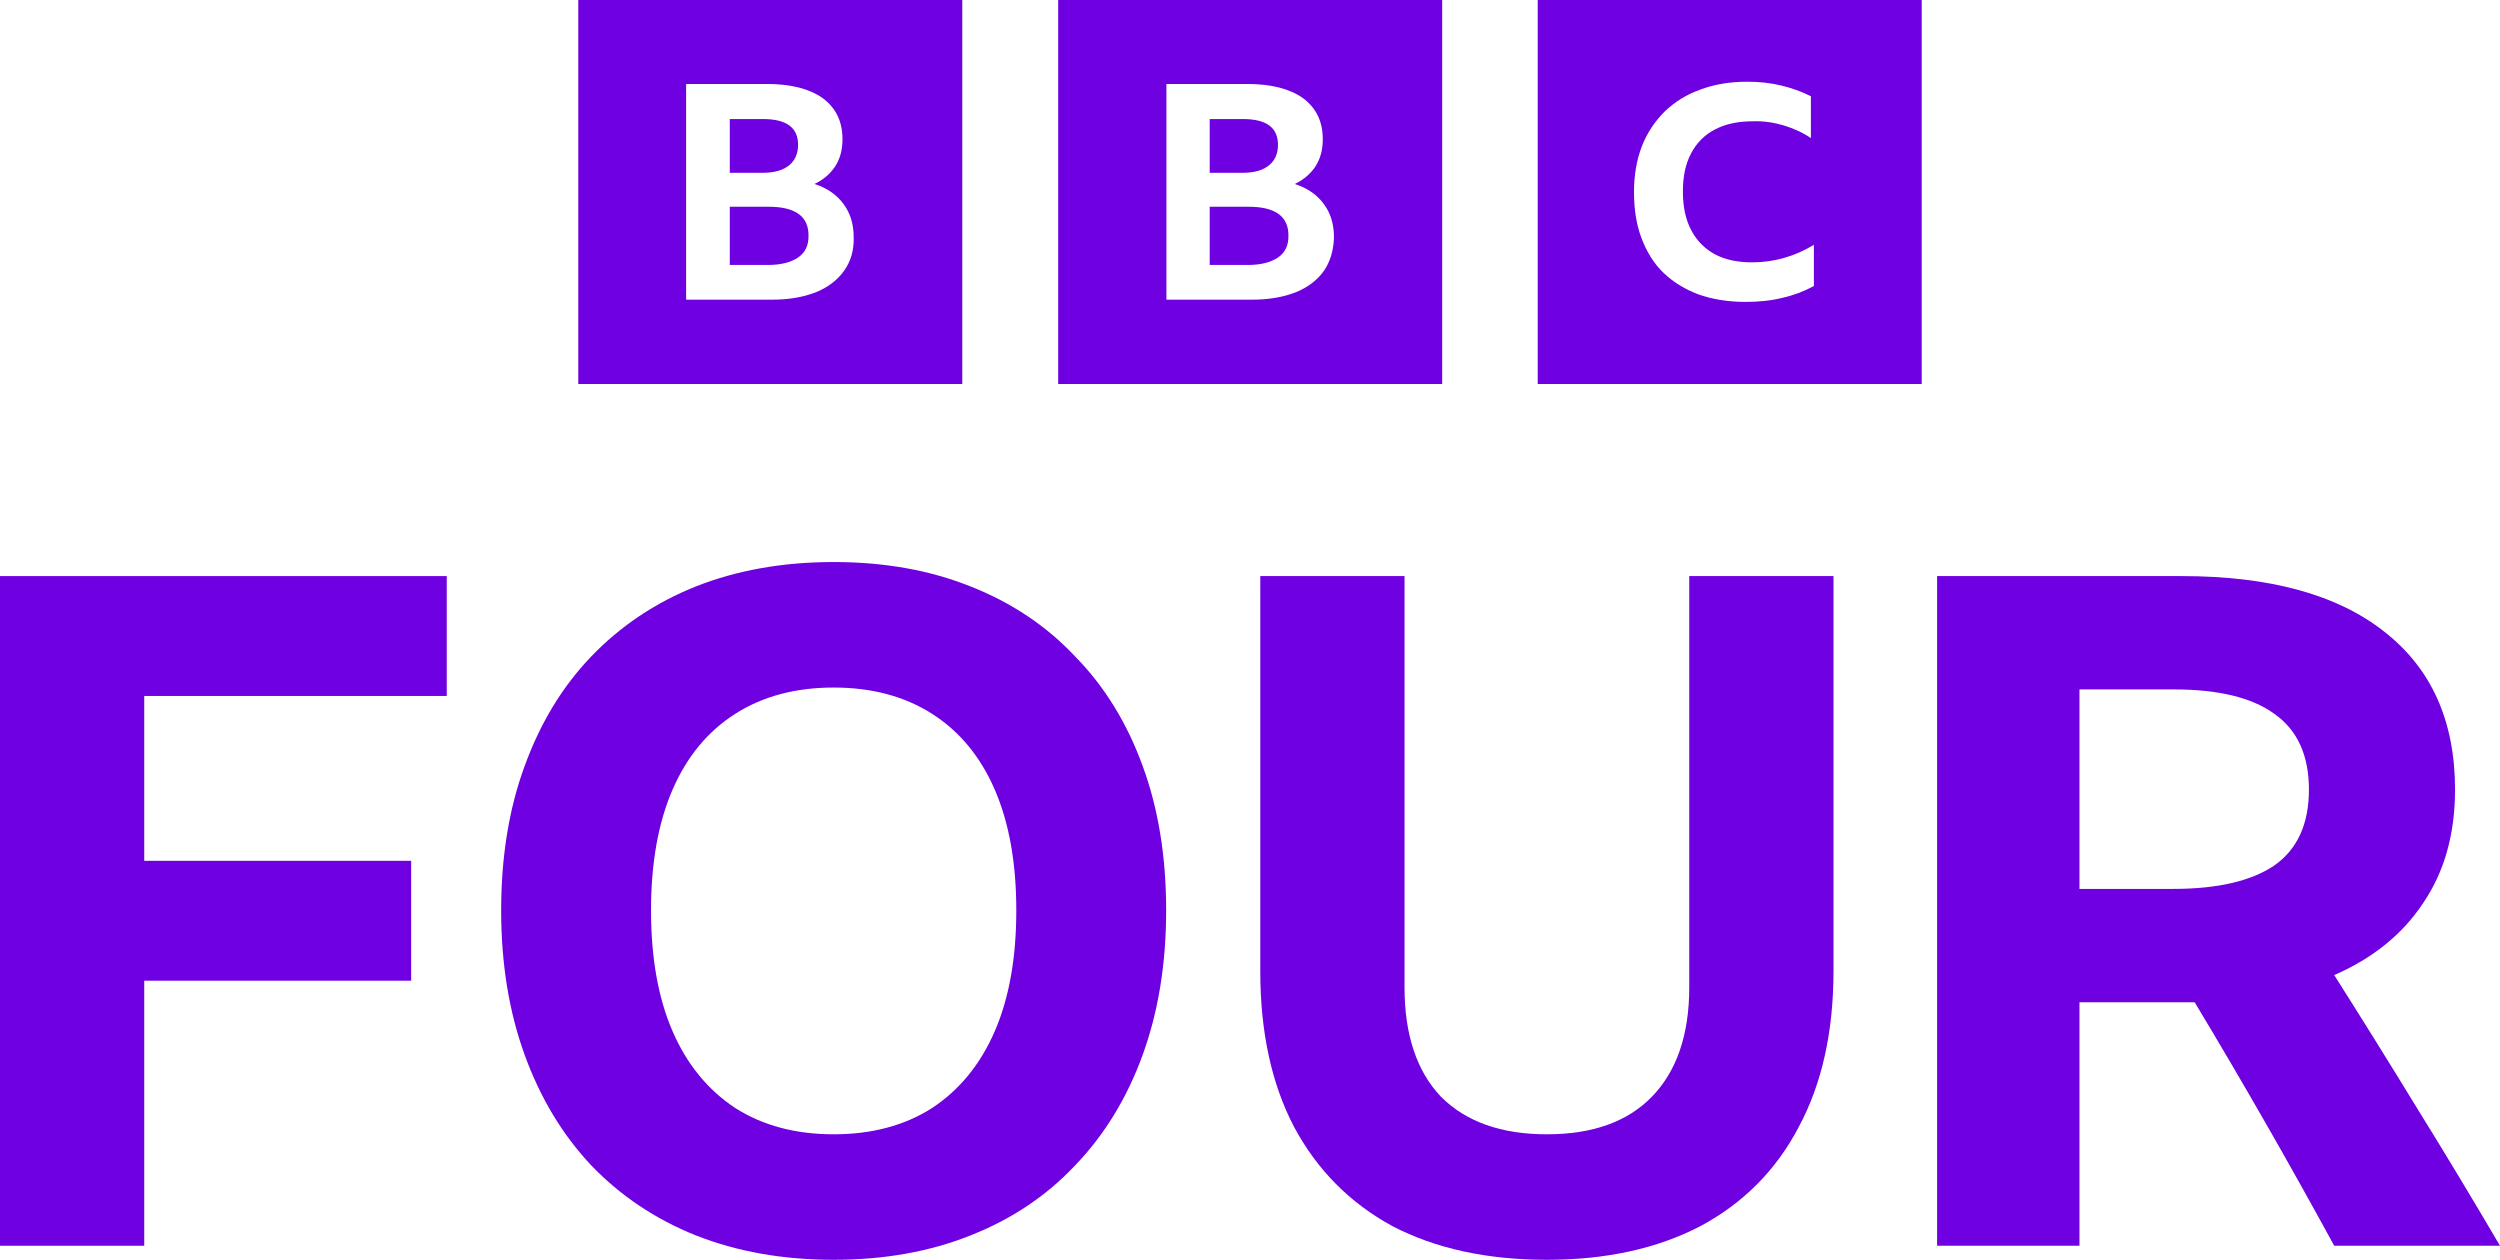 <?xml version="1.0" encoding="UTF-8" standalone="no"?>
<!-- Generator: Adobe Illustrator 25.3.1, SVG Export Plug-In . SVG Version: 6.00 Build 0)  -->

<svg
   version="1.1"
   x="0px"
   y="0px"
   viewBox="0 0 475.384 239.556"
   xml:space="preserve"
   id="svg13816"
   xmlns="http://www.w3.org/2000/svg"
   xmlns:svg="http://www.w3.org/2000/svg"><defs
   id="defs19">
	</defs>
<path
   id="path6041"
   style="fill:#6e00e1"
   d="M 109.961,0 V 73.02 H 182.981 V 0 Z M 201.218,0 V 73.02 H 274.237 V 0 Z M 292.404,0 V 73.02 H 365.423 V 0 Z M 332.213,15.54 C 334.484,15.54 336.613,15.754 338.671,16.251 340.729,16.748 342.573,17.386 344.347,18.308 V 26.256 C 342.786,25.192 341.013,24.411 339.168,23.844 337.252,23.276 335.264,22.992 333.348,23.063 330.51,23.063 328.097,23.56 326.11,24.624 324.123,25.617 322.562,27.249 321.569,29.165 320.504,31.152 320.007,33.565 320.007,36.403 320.007,39.242 320.504,41.726 321.569,43.713 322.562,45.7 324.124,47.261 326.04,48.325 328.027,49.39 330.368,49.886 333.135,49.886 337.393,49.886 341.296,48.751 344.916,46.551 V 54.427 H 344.844 C 343.141,55.35 341.155,56.131 338.955,56.628 336.684,57.196 334.342,57.408 331.858,57.408 328.594,57.408 325.614,56.911 322.988,55.989 320.363,54.995 318.163,53.647 316.318,51.873 314.473,50.099 313.125,47.9 312.131,45.274 311.138,42.649 310.712,39.739 310.712,36.475 310.712,33.281 311.208,30.443 312.202,27.817 313.195,25.263 314.686,23.063 316.531,21.218 318.447,19.373 320.717,17.954 323.343,17.031 325.969,16.038 328.949,15.54 332.213,15.54 Z M 130.469,15.967 H 145.867 C 150.409,15.967 153.957,16.889 156.441,18.663 158.925,20.508 160.202,23.063 160.202,26.469 160.202,28.456 159.777,30.088 158.854,31.579 157.932,32.998 156.654,34.132 154.88,34.984 157.293,35.764 159.137,37.042 160.415,38.816 161.692,40.519 162.331,42.648 162.331,45.132 162.402,47.616 161.763,49.744 160.486,51.518 159.209,53.292 157.434,54.641 155.164,55.563 152.822,56.486 150.055,56.982 146.861,56.982 H 130.469 Z M 221.797,15.967 H 237.195 C 241.737,15.967 245.285,16.889 247.768,18.663 250.252,20.508 251.53,23.063 251.53,26.469 251.53,28.456 251.104,30.088 250.182,31.579 249.259,32.998 247.982,34.132 246.208,34.984 248.621,35.764 250.465,37.042 251.742,38.816 253.02,40.519 253.659,42.648 253.659,45.132 253.587,47.616 252.949,49.744 251.742,51.518 250.465,53.292 248.691,54.641 246.421,55.563 244.079,56.486 241.311,56.982 238.118,56.982 H 221.797 Z M 138.772,22.637 V 32.856 H 145.087 C 147.287,32.856 148.919,32.359 150.055,31.436 151.19,30.514 151.757,29.165 151.757,27.533 151.757,24.269 149.558,22.637 145.087,22.637 Z M 230.029,22.637 V 32.856 H 236.344 C 238.544,32.856 240.176,32.359 241.312,31.436 242.447,30.514 243.014,29.165 243.014,27.533 243.014,24.269 240.815,22.637 236.344,22.637 Z M 138.772,39.313 V 50.383 H 146.009 C 148.493,50.383 150.409,49.886 151.757,48.964 153.106,48.041 153.744,46.693 153.744,44.919 153.815,41.158 151.261,39.313 146.152,39.313 Z M 230.029,39.313 V 50.383 H 237.266 C 239.75,50.383 241.666,49.886 243.014,48.964 244.363,48.041 245.001,46.693 245.001,44.919 245.072,41.158 242.518,39.313 237.409,39.313 Z" />
<path
   d="M 0,109.545 H 84.952 V 132.341 H 27.427 V 163.686 H 78.185 V 186.483 H 27.427 V 236.884 H 0 Z"
   id="path32409"
   style="fill:#6e00e1" /><path
   d="M 158.524,106.873 Q 172.95,106.873 184.526,111.504 196.28,116.134 204.473,124.861 212.843,133.41 217.296,145.698 221.748,157.809 221.748,173.125 221.748,188.264 217.296,200.552 212.843,212.841 204.473,221.568 196.28,230.295 184.526,234.925 172.95,239.556 158.524,239.556 144.098,239.556 132.343,234.925 120.767,230.295 112.397,221.568 104.204,212.841 99.752,200.552 95.299,188.264 95.299,173.125 95.299,157.809 99.752,145.698 104.204,133.41 112.397,124.861 120.767,116.134 132.343,111.504 144.098,106.873 158.524,106.873 Z M 158.524,215.691 Q 169.388,215.691 177.224,210.704 185.06,205.539 189.156,196.1 193.253,186.661 193.253,173.125 193.253,159.59 189.156,150.151 185.06,140.712 177.224,135.725 169.388,130.738 158.524,130.738 147.66,130.738 139.824,135.725 131.987,140.712 127.891,150.151 123.795,159.59 123.795,173.125 123.795,186.661 127.891,196.1 131.987,205.539 139.824,210.704 147.66,215.691 158.524,215.691 Z"
   id="path32411"
   style="fill:#6e00e1" /><path
   d="M 294.146,239.556 Q 277.048,239.556 264.76,233.144 252.649,226.555 246.059,214.266 239.648,201.977 239.648,184.702 V 109.545 H 267.075 V 187.729 Q 267.075,201.265 274.021,208.567 281.145,215.691 294.146,215.691 307.147,215.691 314.093,208.567 321.216,201.265 321.216,187.729 V 109.545 H 348.643 V 184.702 Q 348.643,201.977 342.054,214.266 335.642,226.555 323.354,233.144 311.065,239.556 294.146,239.556 Z"
   id="path32413"
   style="fill:#6e00e1" /><path
   d="M 395.418,190.579 V 236.884 H 368.347 V 109.545 H 414.831 Q 439.942,109.545 453.3,120.053 466.835,130.56 466.835,150.151 466.835,162.796 460.78,171.701 454.903,180.606 443.861,185.414 451.875,198.059 459.711,210.882 467.548,223.527 475.384,236.884 H 443.861 Q 431.038,213.375 417.324,190.579 415.899,190.579 414.653,190.579 Z M 395.418,169.029 H 413.228 Q 425.873,169.029 432.462,164.577 439.052,159.946 439.052,150.151 439.052,140.356 432.462,135.725 426.051,131.095 413.406,131.095 H 395.418 Z"
   id="path32415"
   style="fill:#6e00e1" /></svg>
